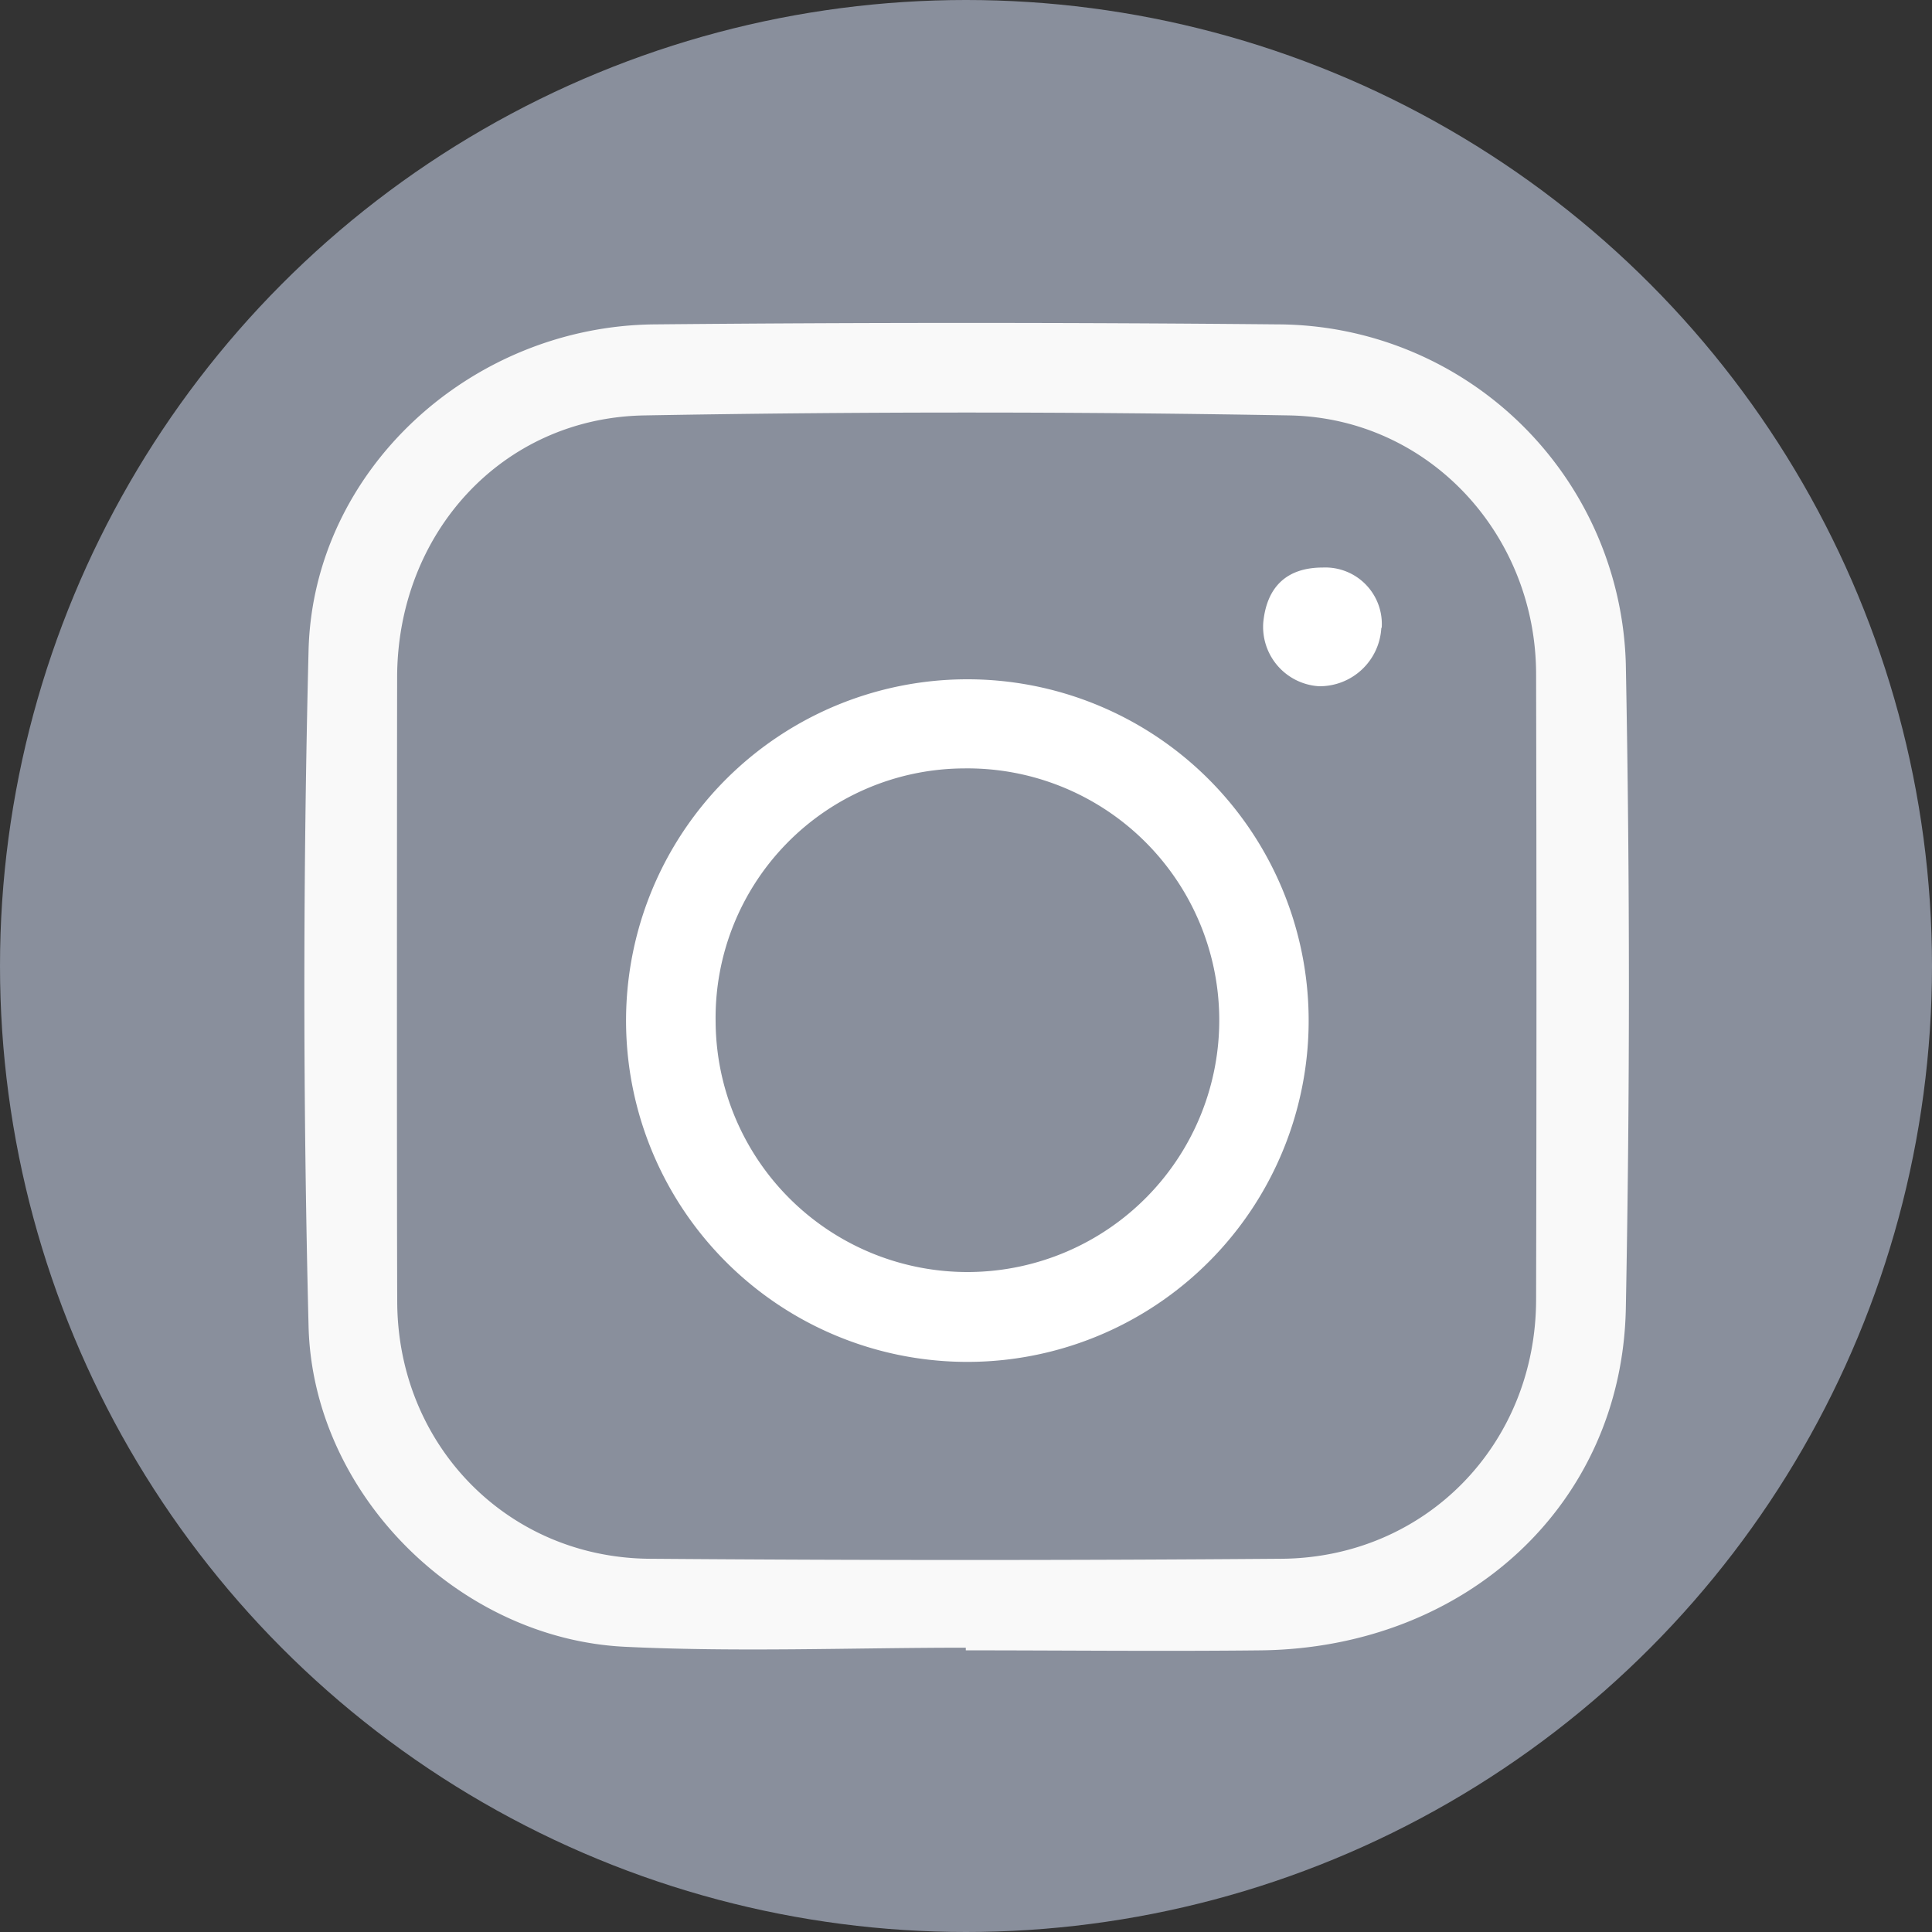 <?xml version="1.0"?>
<svg xmlns="http://www.w3.org/2000/svg" viewBox="0 0 177.87 177.87" width="25" height="25"><rect x="0" y="0" width="177.87" height="177.87" fill="#333333" stroke="none"/><g data-name="Ebene 2"><g data-name="Ebene 1"><circle cx="88.935" cy="88.935" r="88.935" fill="#898f9c"/><path d="M149.684 61.203a32.162 32.162 0 00-32.028-31.339q-28.698-.269-57.388 0c-16.922.152-31.448 13.45-31.86 30.019q-.773 31.102 0 62.205c.37 15.392 13.786 28.775 29.12 29.523 10.454.504 20.925.084 31.388.084v.244c9.078 0 18.157.1 27.227 0 18.839-.253 33.188-13.45 33.54-31.481q.568-29.62 0-59.255zm-8.263 58.405c0 13.333-10.155 23.798-23.445 23.9q-29.085.226-58.17 0c-13.106-.102-23.176-10.483-23.235-23.622-.042-9.65-.025-48-.009-57.49 0-13.265 9.642-23.916 22.739-24.15q29.707-.53 59.423 0c12.845.251 22.697 10.986 22.697 23.847q.067 28.75 0 57.516z" fill="#f9f9f9"/><path d="M127.206 57.815a5.204 5.204 0 00-5.422-5.565c-3.312 0-5.153 1.765-5.48 5.044a5.48 5.48 0 005.05 5.879l.077.005a5.683 5.683 0 005.741-5.388zM88.832 62.54a31.422 31.422 0 1031.649 31.185A31.422 31.422 0 0088.832 62.54zm.52 54.568a23.184 23.184 0 01-23.467-22.896l-.002-.2a22.966 22.966 0 0122.66-23.267l.238-.002a23.184 23.184 0 11.572 46.365zm31.129-23.398v.025z" fill="#fff"/></g></g></svg>
